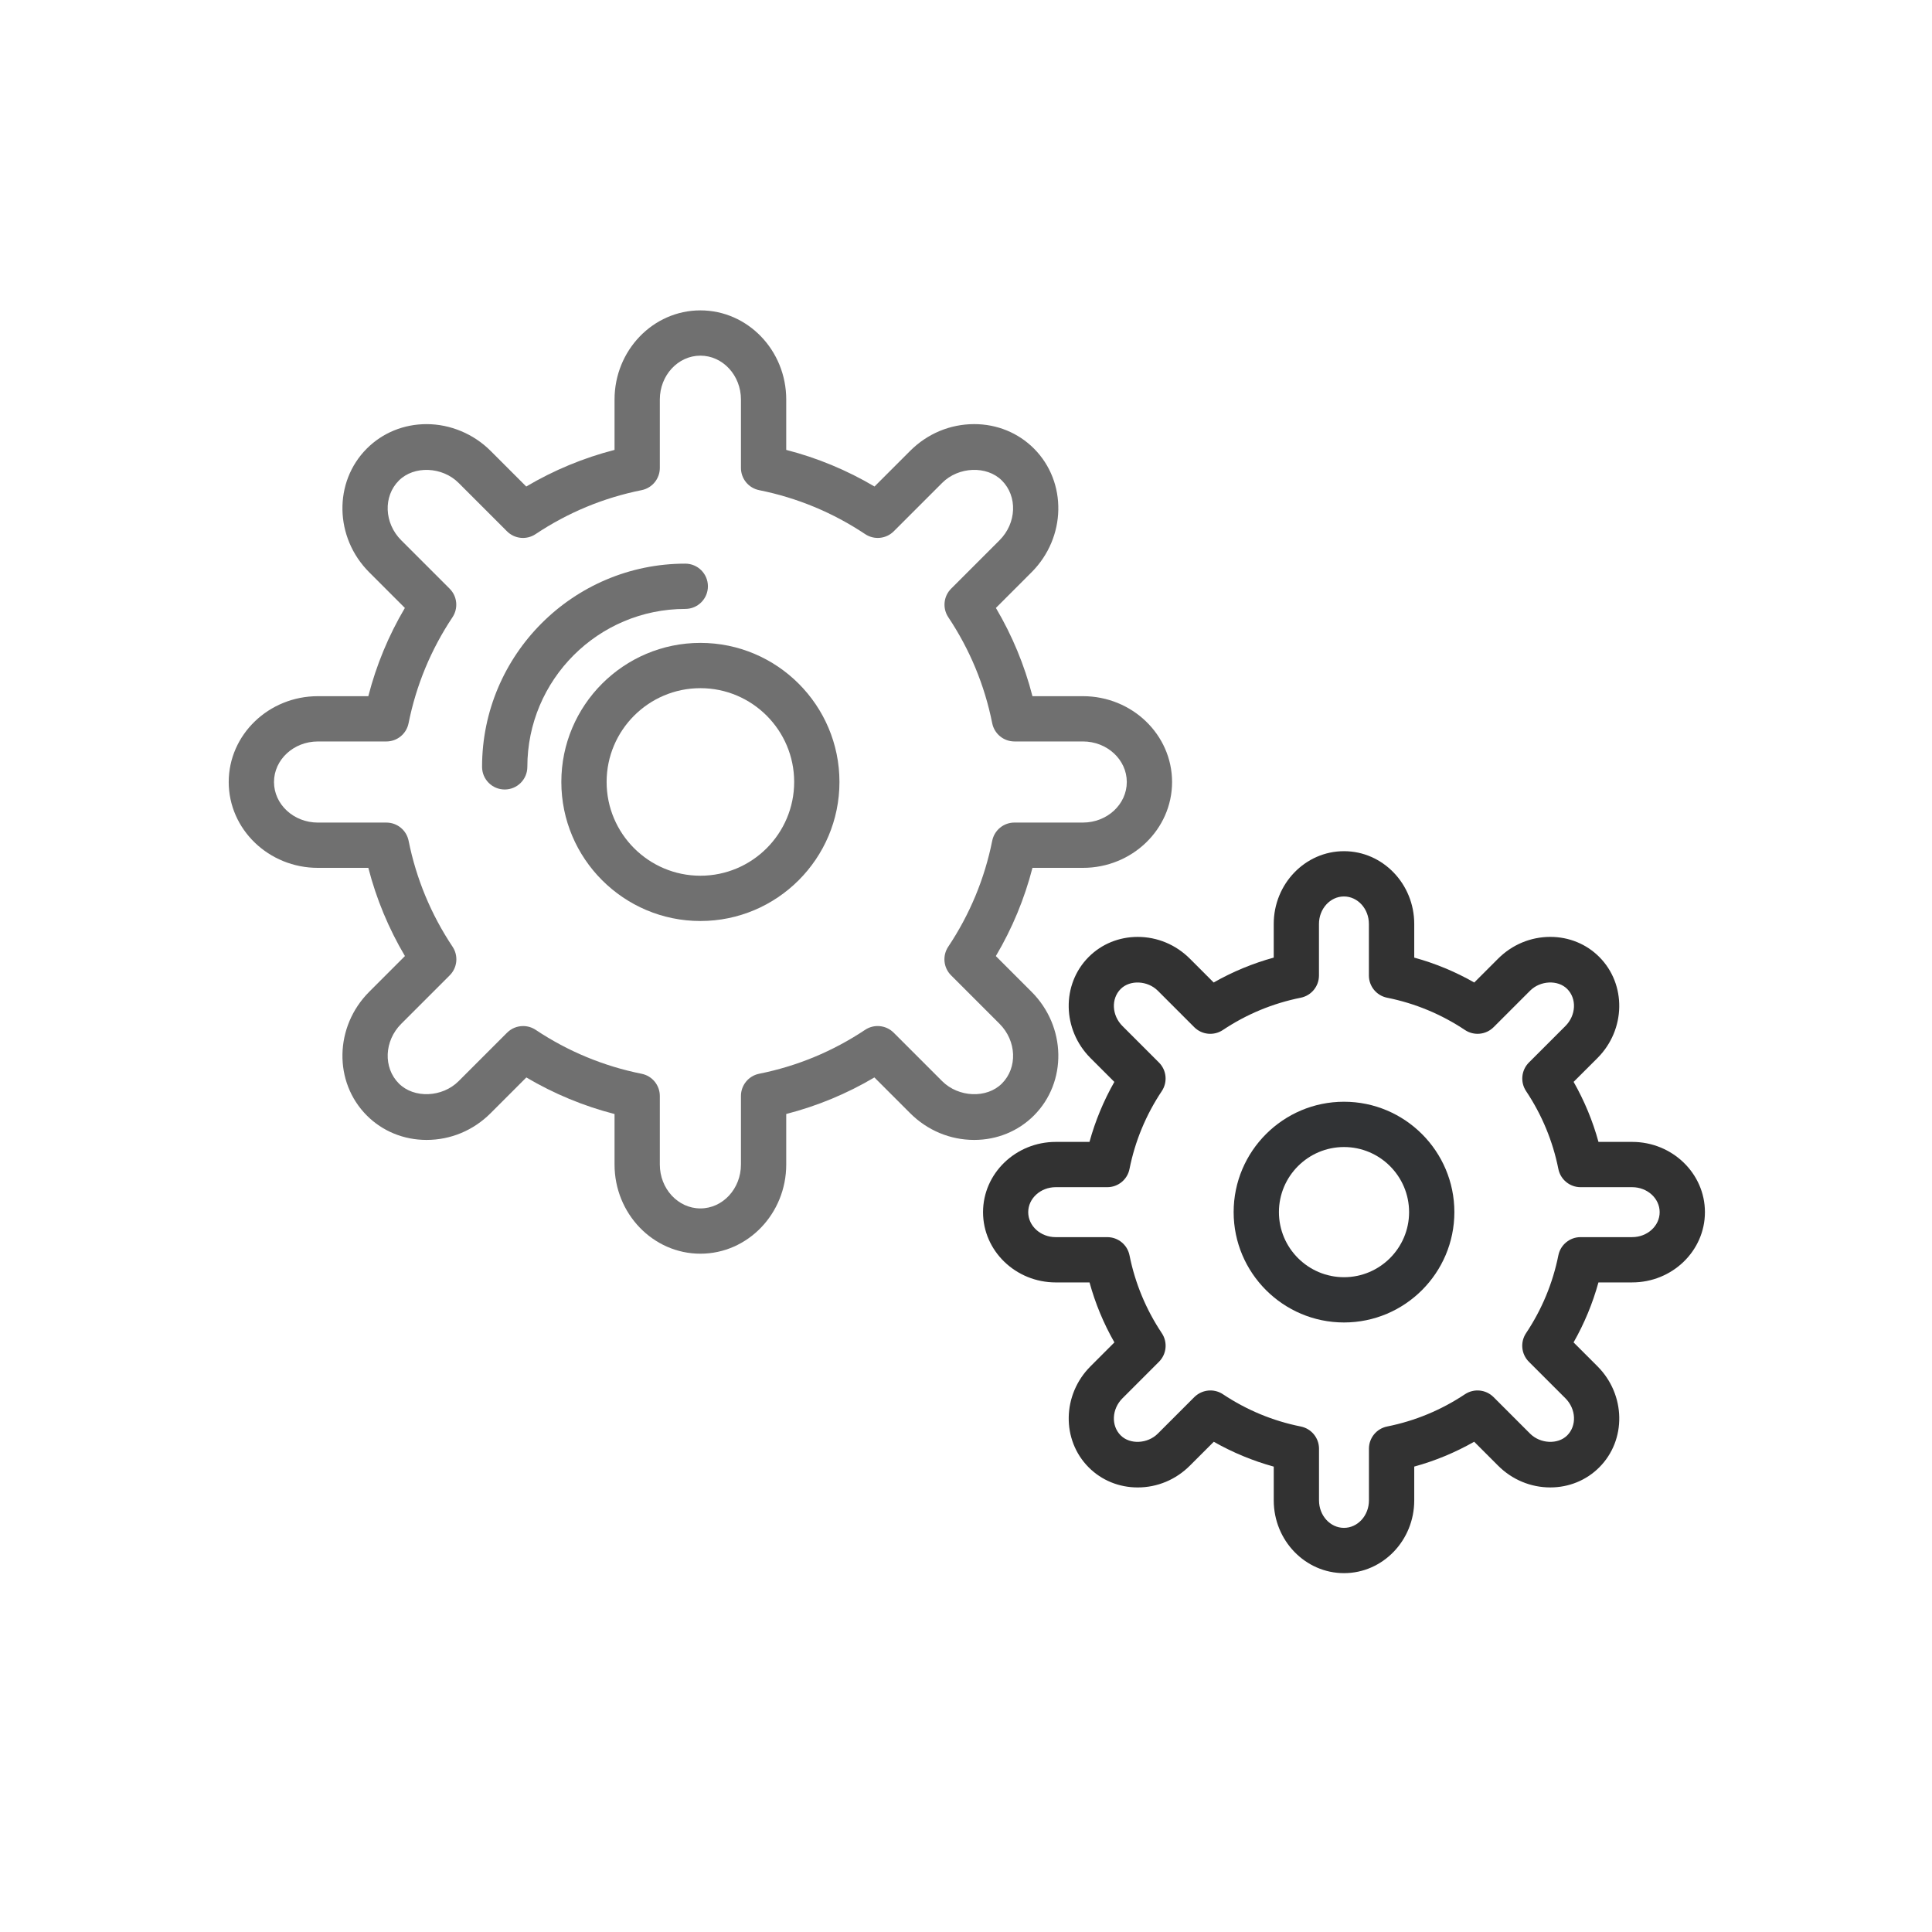 <?xml version="1.0" encoding="utf-8"?>
<!-- Generator: Adobe Illustrator 16.0.4, SVG Export Plug-In . SVG Version: 6.00 Build 0)  -->
<!DOCTYPE svg PUBLIC "-//W3C//DTD SVG 1.1//EN" "http://www.w3.org/Graphics/SVG/1.1/DTD/svg11.dtd">
<svg version="1.1" id="Layer_1" xmlns="http://www.w3.org/2000/svg" xmlns:xlink="http://www.w3.org/1999/xlink" x="0px" y="0px"
	 width="128px" height="128px" viewBox="0 0 128 128" enable-background="new 0 0 128 128" xml:space="preserve">
<g>
	<path fill="#707070" d="M46.403,61.019c-5.08,0-9.213-4.133-9.213-9.213c0-5.08,4.133-9.213,9.213-9.213
		c5.08,0,9.213,4.133,9.213,9.213C55.616,56.886,51.483,61.019,46.403,61.019z M46.403,45.593c-3.426,0-6.213,2.787-6.213,6.213
		c0,3.426,2.787,6.213,6.213,6.213c3.426,0,6.213-2.787,6.213-6.213C52.616,48.38,49.829,45.593,46.403,45.593z"/>
</g>
<g>
	<path fill="#707070" d="M33.438,52.306c-0.828,0-1.5-0.671-1.5-1.5c0-7.423,6.039-13.463,13.463-13.463c0.828,0,1.5,0.671,1.5,1.5
		c0,0.829-0.672,1.5-1.5,1.5c-5.77,0-10.463,4.694-10.463,10.463C34.938,51.634,34.267,52.306,33.438,52.306z"/>
</g>
<g>
	<path fill="#707070" d="M46.403,83.061c-3.136,0-5.688-2.65-5.688-5.908v-3.346c-2.055-0.529-4.012-1.341-5.843-2.423l-2.368,2.368
		c-1.143,1.143-2.649,1.771-4.243,1.771c-1.509,0-2.914-0.573-3.956-1.616c-2.217-2.218-2.146-5.896,0.156-8.198l2.367-2.368
		c-1.083-1.832-1.896-3.789-2.425-5.843H21.06c-3.257,0-5.907-2.551-5.907-5.687s2.65-5.687,5.907-5.687h3.342
		c0.528-2.056,1.34-4.015,2.422-5.846l-2.363-2.363c-2.303-2.303-2.373-5.98-0.157-8.198c1.044-1.043,2.449-1.617,3.957-1.617
		c1.571,0,3.117,0.646,4.243,1.772l2.361,2.361c1.833-1.083,3.792-1.896,5.85-2.426V26.47c0-3.257,2.552-5.907,5.688-5.907
		c3.136,0,5.687,2.65,5.687,5.907v3.337c2.058,0.529,4.017,1.342,5.849,2.425l2.361-2.361c1.144-1.143,2.65-1.772,4.244-1.772
		c1.509,0,2.913,0.574,3.955,1.616c2.217,2.218,2.146,5.896-0.156,8.199l-2.362,2.363c1.082,1.833,1.895,3.791,2.422,5.847h3.343
		c3.257,0,5.907,2.551,5.907,5.687c0,3.136-2.65,5.687-5.907,5.687h-3.343c-0.529,2.055-1.342,4.013-2.426,5.844l2.366,2.367
		c2.304,2.303,2.373,5.98,0.156,8.198c-1.043,1.042-2.447,1.616-3.956,1.616c-1.593,0-3.1-0.629-4.243-1.771l-2.369-2.369
		c-1.83,1.082-3.787,1.893-5.841,2.422v3.348C52.09,80.41,49.539,83.061,46.403,83.061z M34.657,67.979
		c0.288,0,0.578,0.082,0.831,0.25c2.144,1.429,4.507,2.407,7.022,2.912c0.7,0.139,1.205,0.756,1.205,1.471v4.541
		c0,1.604,1.206,2.908,2.688,2.908s2.687-1.305,2.687-2.908v-4.543c0-0.715,0.505-1.33,1.205-1.471
		c2.515-0.503,4.877-1.481,7.021-2.91c0.595-0.396,1.387-0.316,1.892,0.188l3.214,3.214c1.084,1.083,2.957,1.158,3.957,0.155
		c1.047-1.047,0.977-2.822-0.156-3.956l-3.213-3.213c-0.506-0.505-0.584-1.298-0.188-1.893c1.43-2.143,2.411-4.505,2.915-7.021
		c0.141-0.701,0.756-1.206,1.471-1.206h4.538c1.604,0,2.907-1.206,2.907-2.687s-1.305-2.687-2.907-2.687h-4.537
		c-0.715,0-1.331-0.505-1.472-1.206c-0.502-2.517-1.481-4.88-2.91-7.025c-0.396-0.595-0.317-1.387,0.188-1.892l3.208-3.208
		c1.133-1.134,1.202-2.909,0.155-3.956c-1.001-1.001-2.875-0.927-3.957,0.157L59.214,35.2c-0.508,0.507-1.3,0.583-1.893,0.188
		c-2.144-1.429-4.507-2.409-7.025-2.914c-0.701-0.14-1.206-0.756-1.206-1.471V26.47c0-1.603-1.205-2.907-2.687-2.907
		s-2.688,1.304-2.688,2.907v4.532c0,0.715-0.505,1.331-1.205,1.471c-2.519,0.504-4.884,1.485-7.028,2.915
		c-0.596,0.397-1.388,0.318-1.893-0.188l-3.206-3.207c-1.081-1.082-2.956-1.157-3.957-0.155c-1.047,1.047-0.977,2.822,0.156,3.956
		l3.208,3.208c0.506,0.505,0.584,1.297,0.188,1.892c-1.428,2.144-2.406,4.507-2.91,7.024c-0.14,0.701-0.756,1.206-1.471,1.206H21.06
		c-1.604,0-2.907,1.206-2.907,2.687s1.304,2.687,2.907,2.687h4.54c0.715,0,1.33,0.504,1.471,1.205
		c0.504,2.515,1.484,4.877,2.913,7.021c0.396,0.595,0.318,1.387-0.188,1.893l-3.213,3.213c-1.133,1.133-1.203,2.908-0.156,3.956
		c1.001,1.001,2.874,0.927,3.957-0.156l3.213-3.213C33.887,68.127,34.271,67.979,34.657,67.979z"/>
</g>
<g>
	<path fill="#313335" d="M89.044,87.617c-4.03,0-7.312-3.28-7.312-7.312c0-4.031,3.279-7.312,7.312-7.312s7.312,3.28,7.312,7.312
		C96.355,84.337,93.075,87.617,89.044,87.617z M89.044,75.994c-2.377,0-4.312,1.934-4.312,4.312c0,2.377,1.935,4.312,4.312,4.312
		s4.312-1.935,4.312-4.312C93.355,77.928,91.421,75.994,89.044,75.994z"/>
</g>
<g>
	<path fill="#323232" d="M89.044,104.225c-2.567,0-4.655-2.162-4.655-4.82v-2.238c-1.389-0.382-2.718-0.934-3.973-1.646
		l-1.583,1.582c-0.933,0.932-2.159,1.444-3.459,1.444c-1.235,0-2.388-0.471-3.242-1.327c-1.813-1.814-1.762-4.82,0.117-6.699
		l1.583-1.584c-0.715-1.254-1.268-2.584-1.648-3.973H69.95c-2.658,0-4.821-2.088-4.821-4.654c0-2.567,2.163-4.656,4.821-4.656h2.231
		c0.383-1.389,0.934-2.719,1.647-3.975l-1.58-1.58c-1.878-1.879-1.931-4.884-0.118-6.7c0.855-0.856,2.01-1.327,3.244-1.327
		c1.299,0,2.527,0.513,3.458,1.443l1.577,1.578c1.257-0.715,2.588-1.267,3.979-1.649v-2.23c0-2.658,2.088-4.821,4.655-4.821
		c2.565,0,4.654,2.163,4.654,4.821v2.23c1.391,0.382,2.722,0.934,3.977,1.649l1.578-1.578c0.933-0.931,2.16-1.444,3.459-1.444
		c1.235,0,2.388,0.471,3.242,1.326c1.813,1.816,1.762,4.822-0.118,6.702l-1.579,1.578c0.714,1.256,1.267,2.586,1.647,3.977h2.232
		c2.658,0,4.821,2.088,4.821,4.654c0,2.567-2.163,4.655-4.821,4.655h-2.234c-0.383,1.39-0.935,2.72-1.648,3.974l1.582,1.582
		c1.88,1.881,1.934,4.887,0.118,6.7c-0.854,0.855-2.007,1.327-3.243,1.327c-1.299,0-2.527-0.513-3.458-1.443l-1.584-1.584
		c-1.254,0.713-2.583,1.265-3.971,1.646v2.238C93.698,102.062,91.609,104.225,89.044,104.225z M80.193,92.121
		c0.287,0,0.578,0.083,0.83,0.251c1.576,1.049,3.312,1.769,5.158,2.138c0.701,0.141,1.207,0.756,1.207,1.471v3.424
		c0,1.004,0.741,1.82,1.654,1.82c0.912,0,1.654-0.816,1.654-1.82V95.98c0-0.715,0.505-1.33,1.205-1.471
		c1.848-0.369,3.582-1.089,5.156-2.137c0.599-0.396,1.387-0.316,1.893,0.188l2.422,2.422c0.678,0.677,1.844,0.731,2.459,0.117
		c0.645-0.646,0.592-1.748-0.118-2.459l-2.421-2.42c-0.506-0.505-0.584-1.298-0.188-1.893c1.049-1.573,1.771-3.309,2.142-5.159
		c0.142-0.701,0.756-1.205,1.471-1.205h3.419c1.004,0,1.821-0.741,1.821-1.655c0-0.912-0.817-1.654-1.821-1.654h-3.419
		c-0.715,0-1.331-0.506-1.471-1.206c-0.369-1.849-1.089-3.584-2.14-5.161c-0.396-0.596-0.316-1.387,0.188-1.893l2.417-2.416
		c0.71-0.711,0.764-1.813,0.118-2.459c-0.615-0.613-1.781-0.56-2.459,0.119l-2.416,2.416c-0.506,0.504-1.297,0.584-1.894,0.188
		c-1.574-1.049-3.311-1.77-5.162-2.141c-0.699-0.14-1.205-0.756-1.205-1.471v-3.416c0-1.004-0.741-1.821-1.653-1.821
		c-0.913,0-1.655,0.817-1.655,1.821v3.415c0,0.716-0.505,1.331-1.205,1.472c-1.851,0.371-3.588,1.09-5.164,2.141
		c-0.595,0.396-1.387,0.318-1.893-0.188l-2.415-2.416c-0.679-0.677-1.844-0.731-2.459-0.117c-0.646,0.645-0.592,1.748,0.117,2.457
		l2.418,2.418c0.506,0.504,0.584,1.297,0.188,1.892c-1.051,1.577-1.771,3.313-2.14,5.161c-0.14,0.701-0.756,1.205-1.472,1.205
		h-3.418c-1.004,0-1.82,0.744-1.82,1.656s0.816,1.654,1.82,1.654h3.42c0.715,0,1.33,0.504,1.471,1.205
		c0.37,1.846,1.09,3.582,2.141,5.159c0.396,0.595,0.317,1.387-0.188,1.892l-2.421,2.422c-0.709,0.709-0.762,1.812-0.116,2.457
		c0.612,0.614,1.78,0.561,2.458-0.117l2.421-2.422C79.423,92.271,79.807,92.121,80.193,92.121z"/>
</g>
<rect id="_x3C_Slice_x3E__7_" x="-1" y="-1" fill="none" width="128" height="128"/>
</svg>
